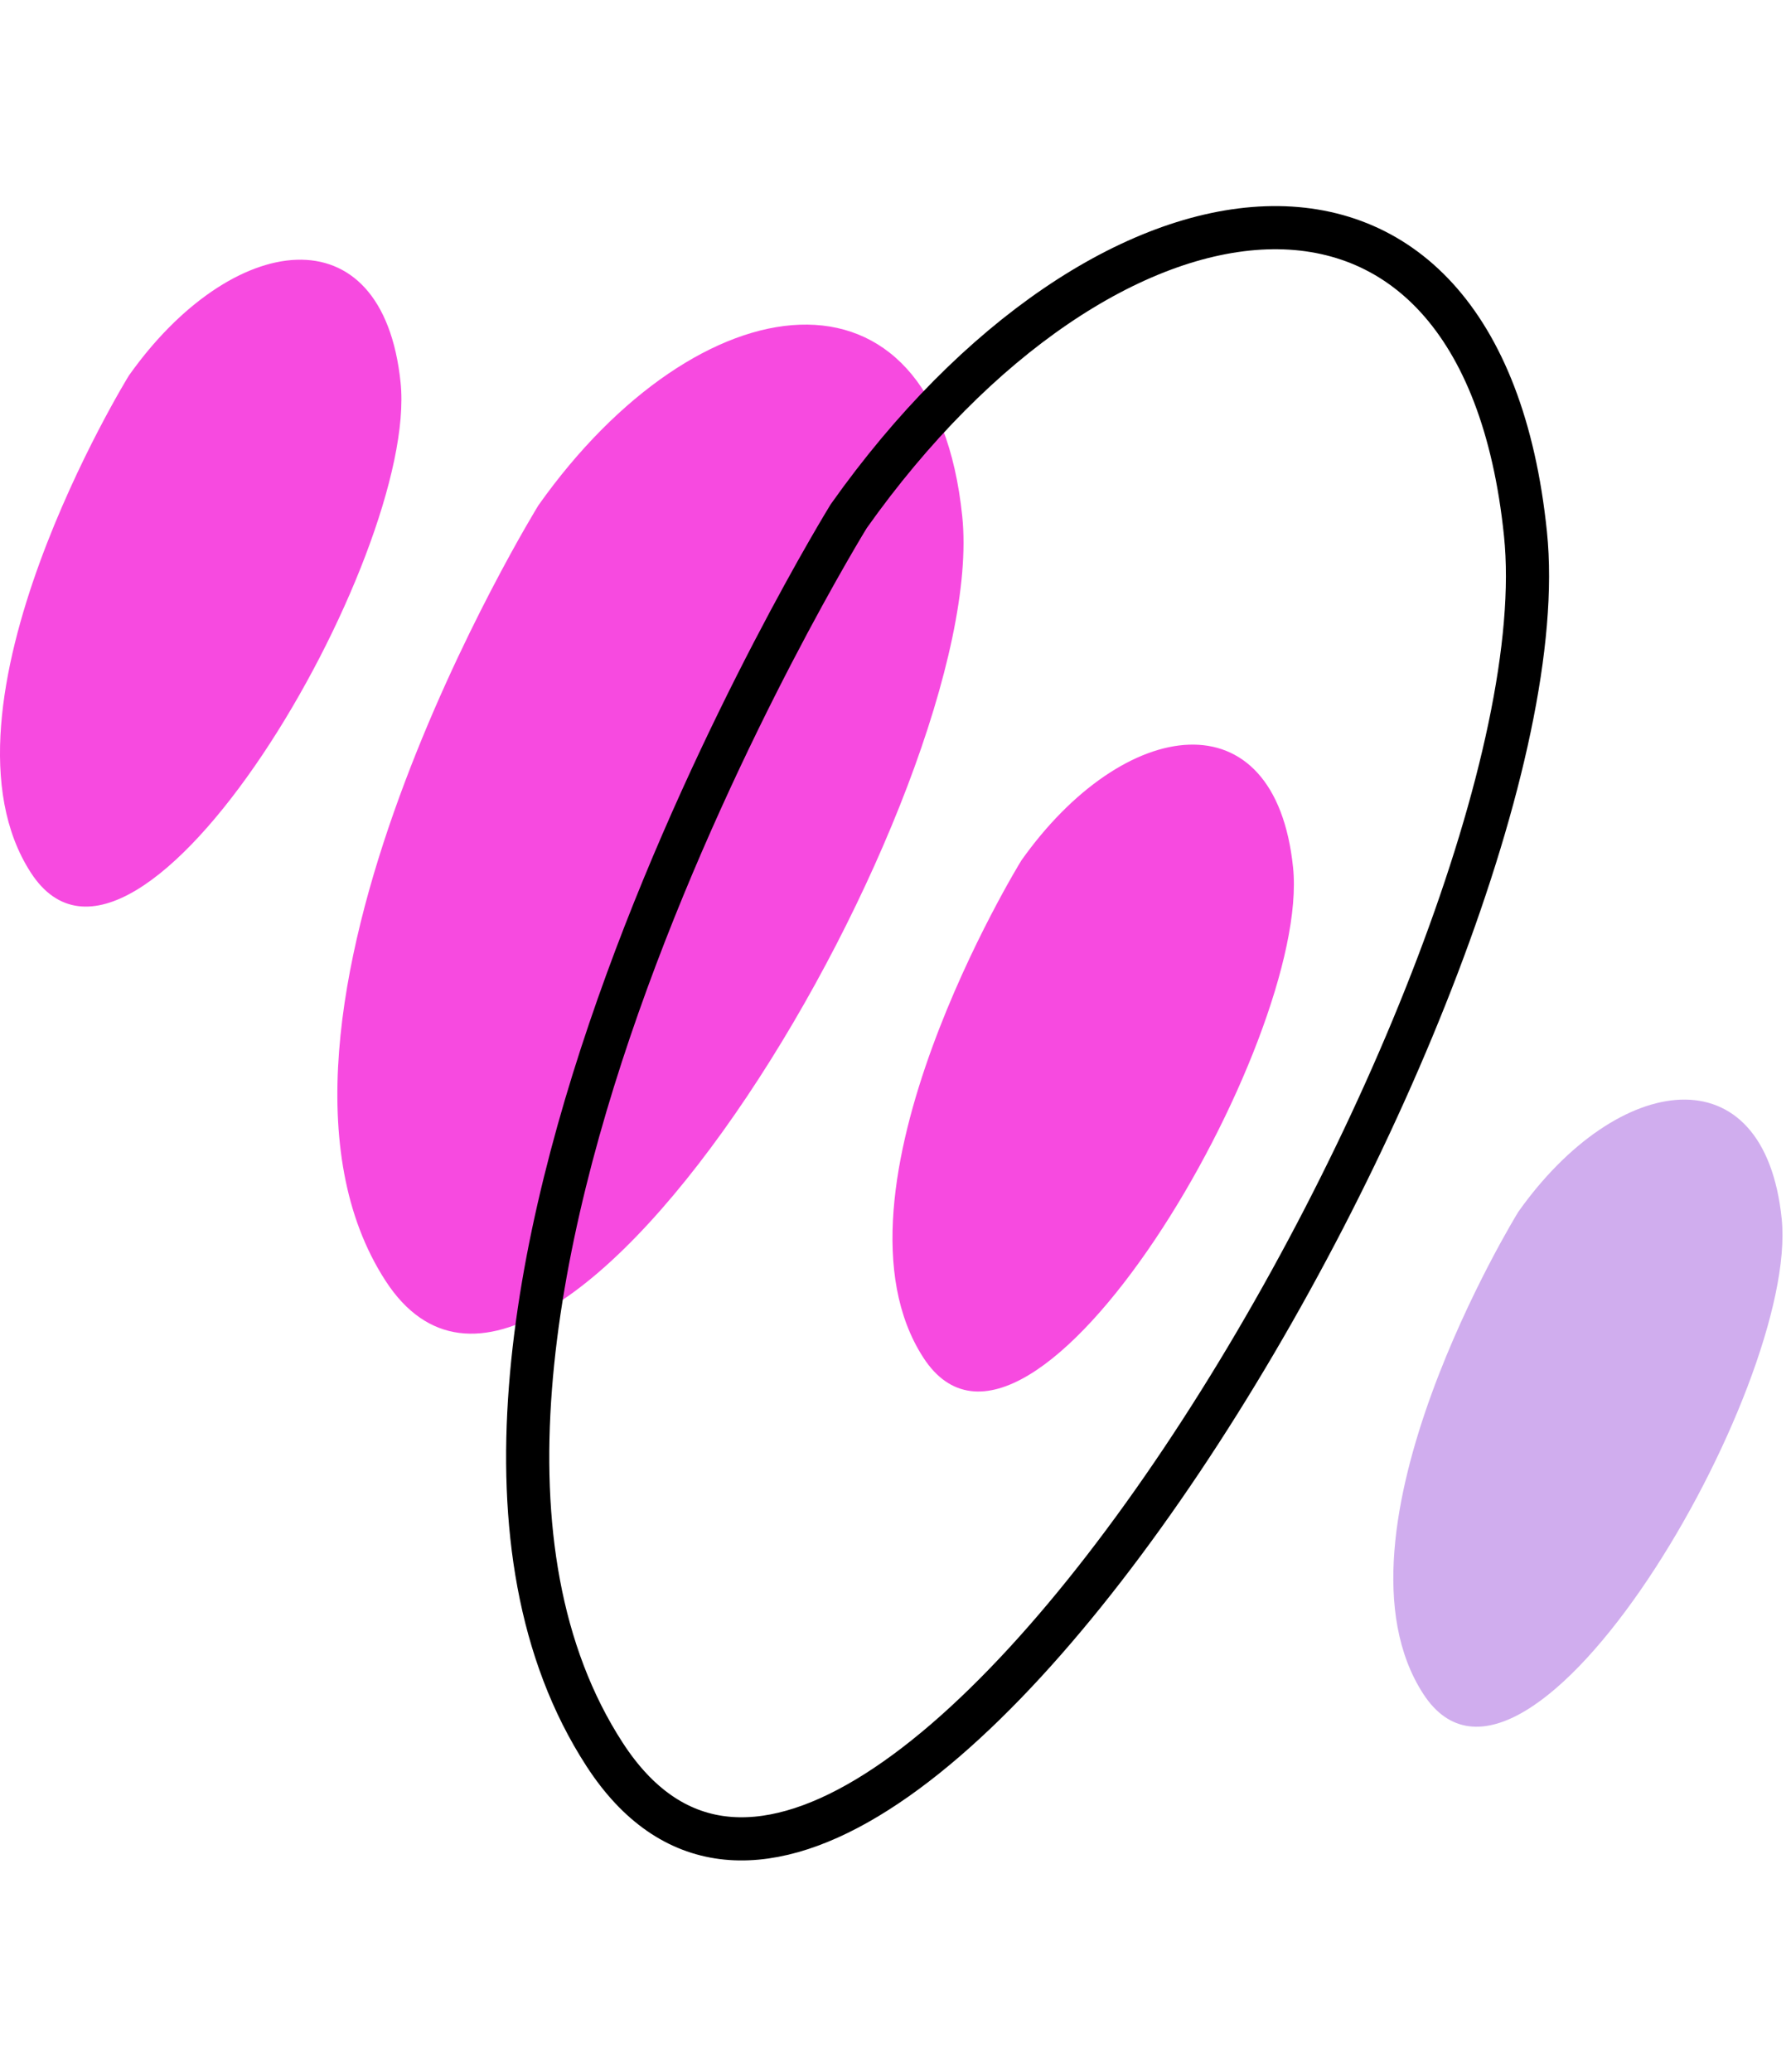 <?xml version="1.0" encoding="UTF-8"?> <svg xmlns="http://www.w3.org/2000/svg" width="83" height="96" viewBox="0 0 83 96" fill="none"> <g clip-path="url(#clip0_70_37)"> <path d="M5.973 17.403C5.973 17.403 -3.523 32.803 1.431 40.441C6.386 48.08 19.391 25.785 18.565 17.734C17.74 9.683 10.717 10.705 5.973 17.403Z" fill="#F74AE0"></path> <path d="M24.952 23.415C24.952 23.415 10.139 47.437 17.868 59.353C25.596 71.267 45.882 36.49 44.594 23.932C43.306 11.374 32.352 12.968 24.952 23.415Z" fill="#F74AE0"></path> <path d="M70.361 56.158C70.361 56.158 61.155 71.089 65.958 78.493C70.761 85.898 83.369 64.284 82.569 56.479C81.768 48.675 74.961 49.665 70.361 56.158Z" fill="#D0ADEE"></path> <path d="M39.332 23.92C39.332 23.92 15.681 62.278 28.02 81.302C40.36 100.326 72.752 44.797 70.695 24.745C68.639 4.693 51.148 7.238 39.332 23.92Z" stroke="black" stroke-width="2" stroke-miterlimit="10" stroke-linecap="round"></path> <path d="M47.332 39.873C47.332 39.873 37.837 55.273 42.791 62.912C47.745 70.55 60.75 48.255 59.925 40.204C59.099 32.153 52.076 33.176 47.332 39.873Z" fill="#F74AE0"></path> </g> <defs> <clipPath id="clip0_70_37"> <rect width="83" height="95" fill="white" transform="translate(0 0.5)"></rect> </clipPath> </defs> </svg> 